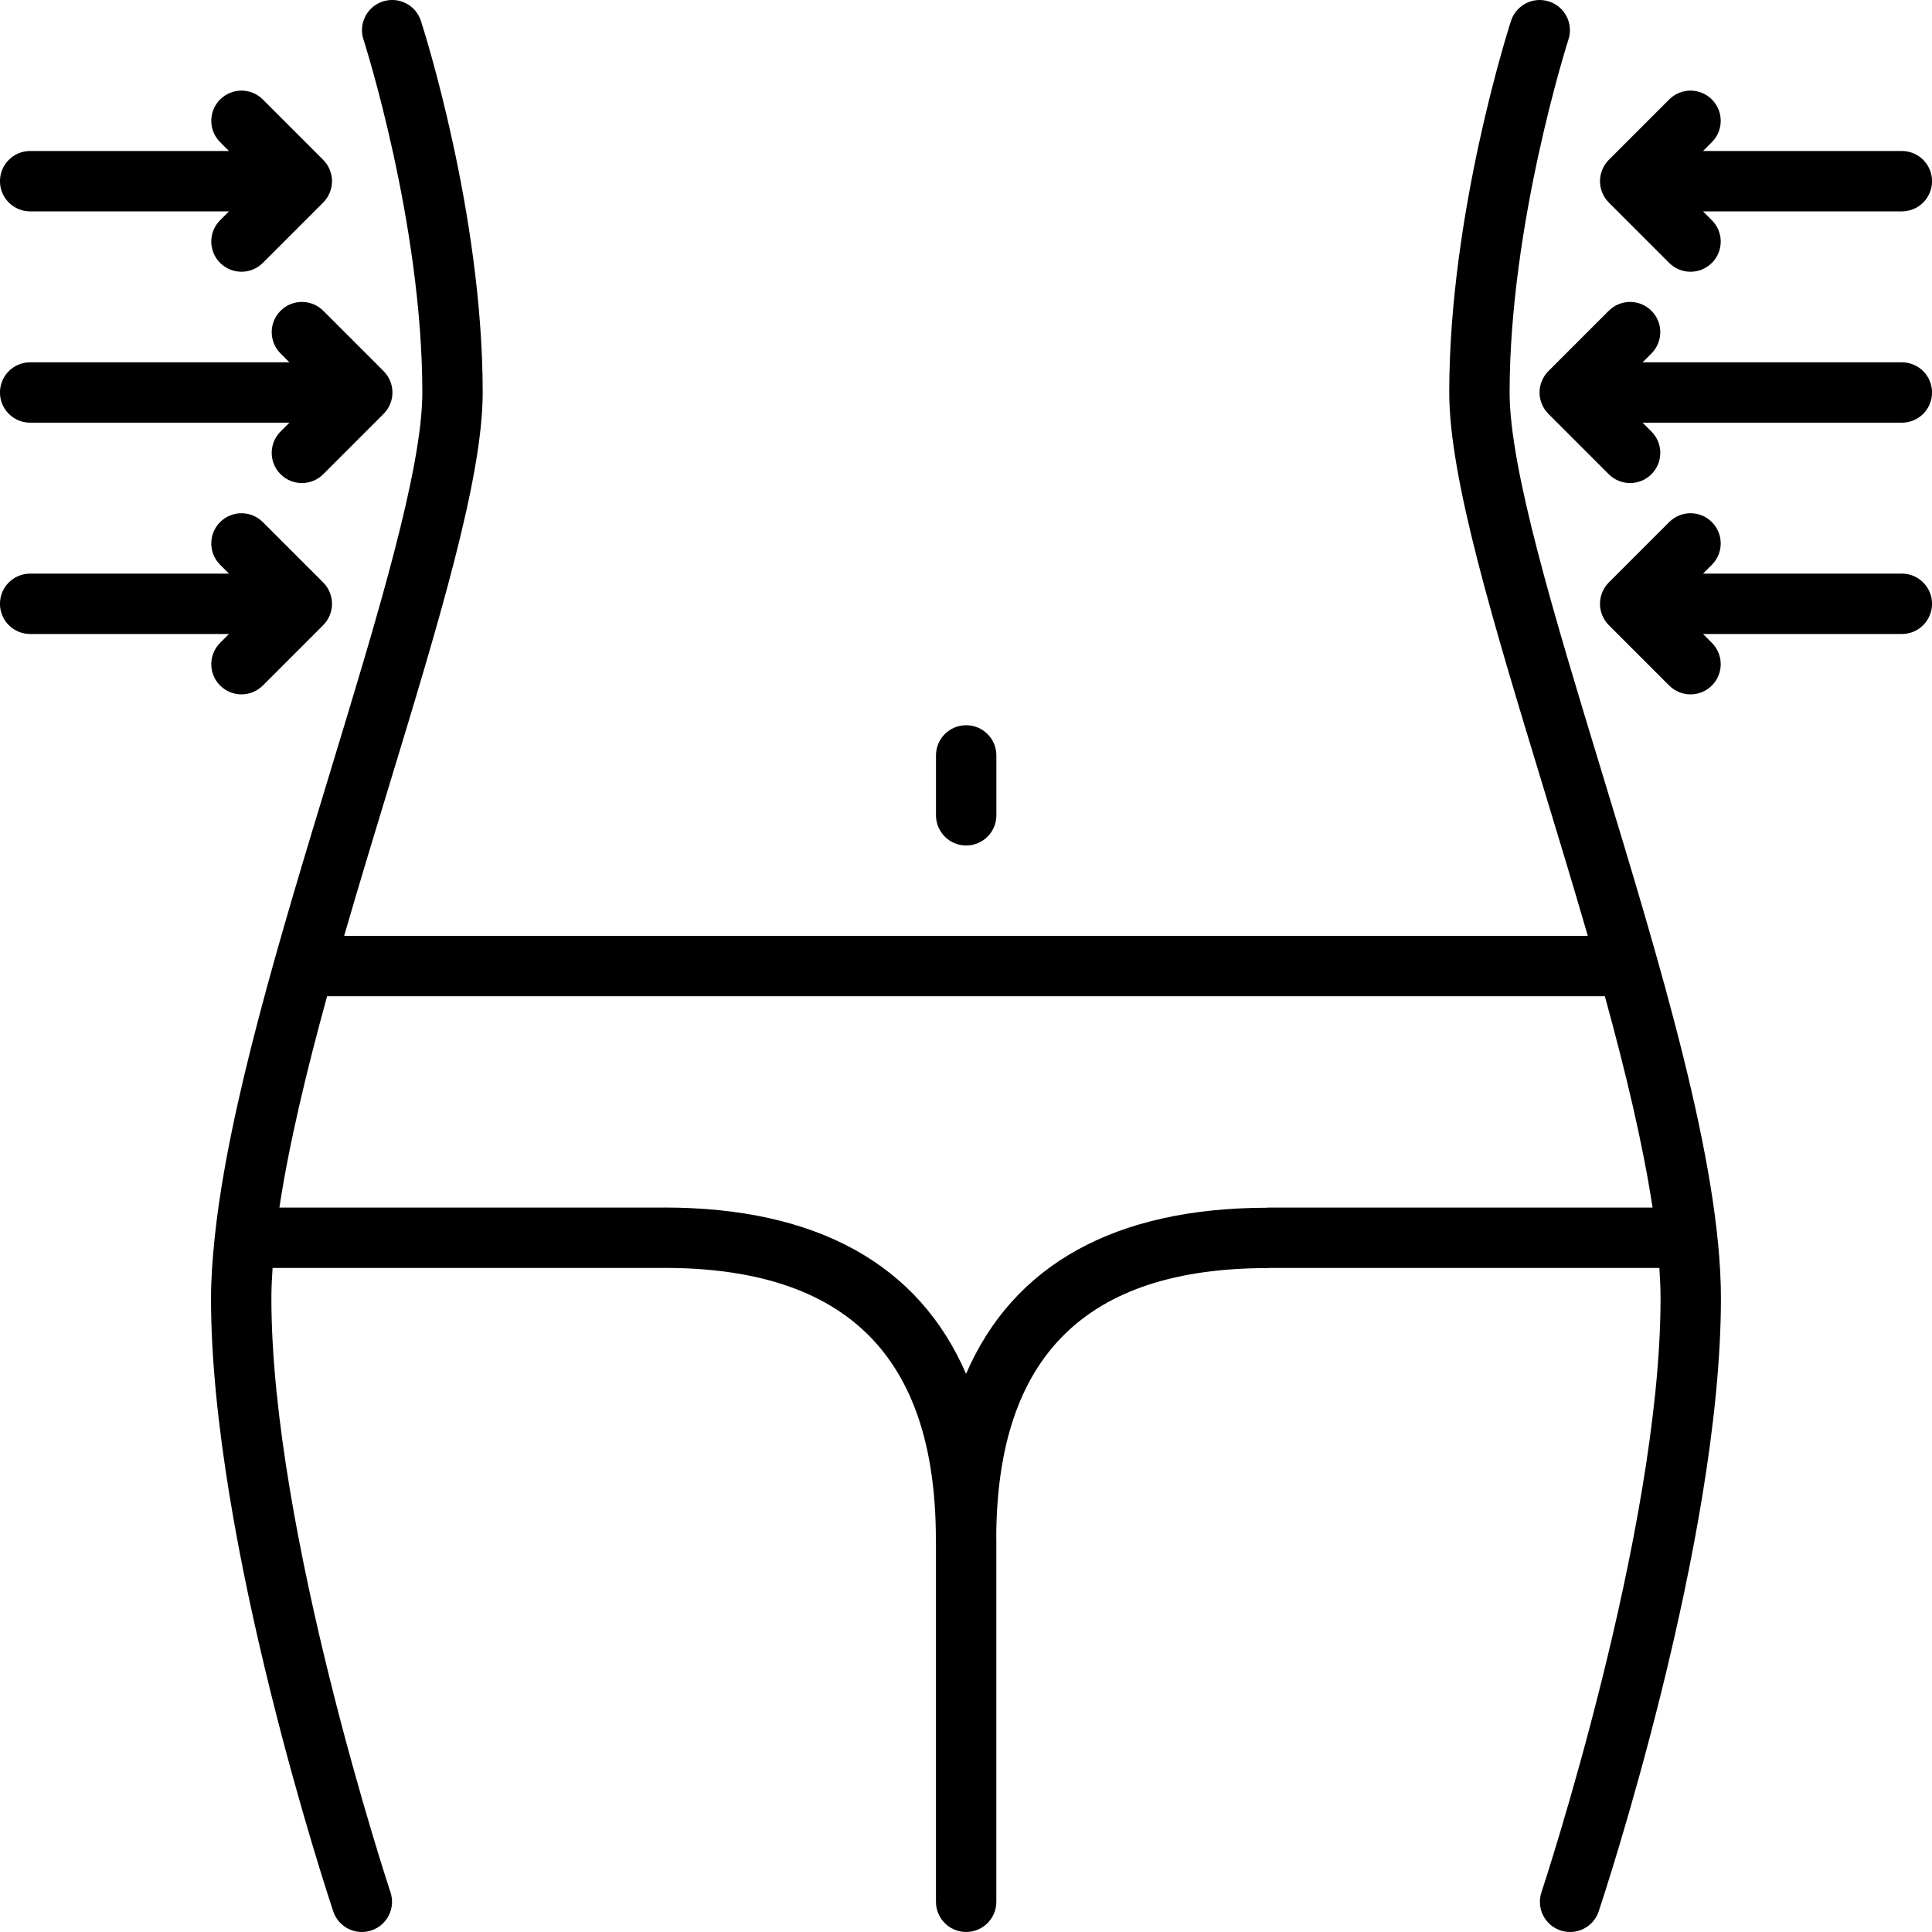 <svg xmlns="http://www.w3.org/2000/svg" viewBox="0 0 64 64" id="SlimWaist"><path d="M51.063,62.684c-0.175,0.524,0.108,1.091,0.632,1.265C51.8,63.983,51.906,64,52.011,64c0.419,0,0.809-0.265,0.948-0.684  c0.166-0.496,4.049-12.239,4.049-20.309c0-4.464-2.011-11.071-3.955-17.461C51.487,20.401,50.008,15.541,50.008,13  c0-5.605,1.93-11.632,1.949-11.691c0.17-0.525-0.117-1.09-0.643-1.26c-0.527-0.17-1.09,0.118-1.26,0.643  C49.971,0.949,48.008,7.071,48.008,13c0,2.839,1.451,7.607,3.132,13.13c0.483,1.589,0.983,3.234,1.458,4.872H11.4  c0.475-1.638,0.975-3.283,1.458-4.872C14.539,20.607,15.99,15.839,15.99,13c0-5.929-1.963-12.051-2.047-12.309  c-0.169-0.524-0.73-0.813-1.26-0.643c-0.525,0.17-0.813,0.734-0.643,1.26C12.061,1.368,13.99,7.384,13.99,13  c0,2.541-1.479,7.401-3.045,12.547c-1.67,5.489-3.381,11.13-3.832,15.444c0,0.004-0.003,0.008-0.003,0.012  c0,0.001,0.001,0.002,0.001,0.003c-0.073,0.702-0.121,1.377-0.121,2.002c0,8.069,3.883,19.813,4.049,20.309  C11.179,63.735,11.568,64,11.987,64c0.104,0,0.211-0.017,0.316-0.052c0.523-0.174,0.807-0.74,0.632-1.265  C12.896,62.565,8.99,50.756,8.99,43.008c0-0.318,0.016-0.657,0.039-1.005h12.974c0.003,0,0.005-0.002,0.008-0.002  c6.021,0.004,8.962,2.922,8.991,8.914c0,0.031-0.003,0.059-0.003,0.09c0,0.011,0.006,0.019,0.006,0.029v11.965c0,0.553,0.447,1,1,1  s1-0.447,1-1V51.005c0-0.03-0.003-0.059-0.003-0.09c0.029-5.992,2.971-8.908,8.995-8.908c0.007,0,0.013-0.004,0.02-0.004h12.952  c0.023,0.348,0.039,0.687,0.039,1.005C55.008,50.751,51.102,62.565,51.063,62.684z M42.001,40.003  c-0.008,0-0.015,0.004-0.022,0.005c-5.048,0.004-8.416,1.891-9.977,5.503c-1.563-3.62-4.938-5.51-10.001-5.51  c-0.003,0-0.007,0.002-0.01,0.002H9.255c0.318-2.1,0.895-4.508,1.58-7.001h42.328c0.686,2.493,1.262,4.901,1.58,7.001H42.001z" fill="#000000" class="color000000 svgShape"></path><path d="M33.006 27.008v-1.984c0-.553-.447-1-1-1s-1 .447-1 1v1.984c0 .553.447 1 1 1S33.006 27.561 33.006 27.008zM.999 14.002h8.588l-.293.293c-.391.391-.391 1.023 0 1.414.195.195.451.293.707.293s.512-.098.707-.293l1.999-1.999c.093-.092.166-.203.217-.326.102-.244.102-.52 0-.764-.051-.123-.124-.234-.217-.326l-1.999-1.999c-.391-.391-1.023-.391-1.414 0s-.391 1.023 0 1.414l.293.293H.999c-.553 0-1 .447-1 1S.446 14.002.999 14.002zM.999 7.002h6.586L7.292 7.295c-.391.391-.391 1.023 0 1.414.195.195.451.293.707.293s.512-.098.707-.293l1.999-1.999c.093-.092.166-.203.217-.326.102-.244.102-.52 0-.764-.051-.123-.124-.234-.217-.326L8.706 3.295c-.391-.391-1.023-.391-1.414 0s-.391 1.023 0 1.414l.293.293H.999c-.553 0-1 .447-1 1S.446 7.002.999 7.002zM.999 21.002h6.586l-.293.293c-.391.391-.391 1.023 0 1.414.195.195.451.293.707.293s.512-.098.707-.293l1.999-1.999c.093-.092.166-.203.217-.326.102-.244.102-.52 0-.764-.051-.123-.124-.234-.217-.326l-1.999-1.999c-.391-.391-1.023-.391-1.414 0s-.391 1.023 0 1.414l.293.293H.999c-.553 0-1 .447-1 1S.446 21.002.999 21.002zM63.001 12.002h-8.588l.293-.293c.391-.391.391-1.023 0-1.414s-1.023-.391-1.414 0l-1.999 1.999c-.093.092-.166.203-.217.326-.102.244-.102.52 0 .764.051.123.124.234.217.326l1.999 1.999c.195.195.451.293.707.293s.512-.098.707-.293c.391-.391.391-1.023 0-1.414l-.293-.293h8.588c.553 0 1-.447 1-1S63.554 12.002 63.001 12.002zM63.001 5.002h-6.586l.293-.293c.391-.391.391-1.023 0-1.414s-1.023-.391-1.414 0l-1.999 1.999c-.093.092-.166.203-.217.326-.102.244-.102.52 0 .764.051.123.124.234.217.326l1.999 1.999c.195.195.451.293.707.293s.512-.098.707-.293c.391-.391.391-1.023 0-1.414l-.293-.293h6.586c.553 0 1-.447 1-1S63.554 5.002 63.001 5.002zM63.001 19.002h-6.586l.293-.293c.391-.391.391-1.023 0-1.414s-1.023-.391-1.414 0l-1.999 1.999c-.093.092-.166.203-.217.326-.102.244-.102.52 0 .764.051.123.124.234.217.326l1.999 1.999c.195.195.451.293.707.293s.512-.098.707-.293c.391-.391.391-1.023 0-1.414l-.293-.293h6.586c.553 0 1-.447 1-1S63.554 19.002 63.001 19.002z" fill="#000000" class="color000000 svgShape"></path></svg>